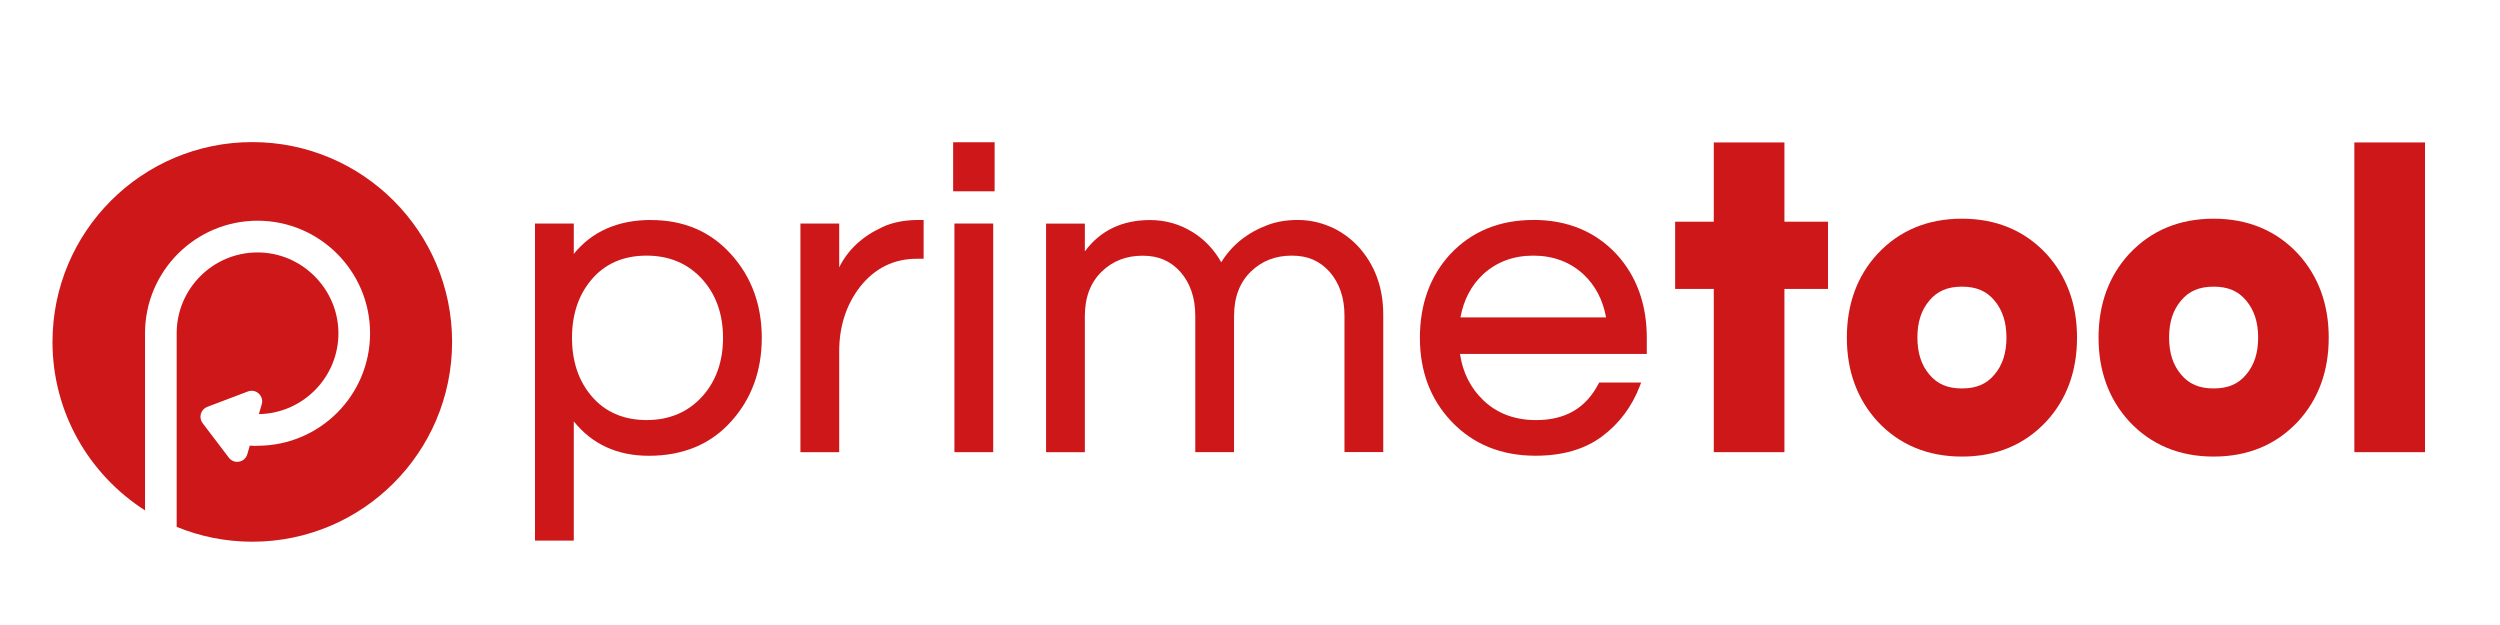 <?xml version="1.0" encoding="UTF-8"?> <svg xmlns="http://www.w3.org/2000/svg" id="Laag_1" version="1.1" viewBox="0 0 1000 250"><defs><style> .st0 { fill: #cd1719; } </style></defs><g><path class="st0" d="M258.65,102.25c9.17,0,16.73,3.24,22.44,9.66,5.4,6.08,8.12,13.92,8.12,23.23s-2.73,17.15-8.12,23.23c-5.71,6.42-13.26,9.66-22.44,9.66s-16.7-3.24-22.07-9.63c-5.17-6.08-7.78-13.92-7.78-23.26s2.61-17.18,7.78-23.26c5.37-6.39,12.78-9.63,22.07-9.63M260.44,87.99c-13.26,0-23.66,4.57-30.93,13.58v-12.16h-15.51v126.84h15.51v-47.71c7.33,9.14,17.41,13.77,30.02,13.77,13.72,0,24.79-4.63,32.94-13.75,8.12-8.97,12.24-20.22,12.24-33.4s-4.12-24.42-12.24-33.4c-8.15-9.12-18.94-13.75-32.06-13.75"></path><path class="st0" d="M352.75,90.95c-7.9,3.66-13.63,9.03-17.07,15.99v-17.52h-15.51v91.45h15.51v-40.36c0-9.94,2.81-18.63,8.35-25.79,5.85-7.44,13.49-11.22,22.75-11.22h2.67v-15.51h-1.96c-5.74,0-10.71.99-14.74,2.95"></path></g><rect class="st0" x="381.77" y="89.41" width="15.51" height="91.45"></rect><rect class="st0" x="381.26" y="56.9" width="16.59" height="19.62"></rect><g><path class="st0" d="M532.01,90.66c-4.12-1.79-8.46-2.67-12.92-2.67s-8.52.68-12.07,2.04c-8.12,3.04-14.34,8.07-18.52,14.88-2.84-5.06-6.67-9.09-11.36-12.01-5.2-3.24-10.96-4.88-17.1-4.88-11.22,0-19.99,4.23-26.1,12.55v-11.13h-15.51v91.45h15.51v-54.47c0-7.53,2.3-13.52,6.82-17.84,4.29-4.17,9.77-6.3,16.25-6.3s11.13,2.1,15.11,6.42c3.98,4.54,5.99,10.45,5.99,17.52v54.64h15.51v-54.47c0-7.53,2.3-13.52,6.82-17.84,4.29-4.17,9.77-6.3,16.25-6.3s11.13,2.1,15.11,6.42c3.98,4.54,5.99,10.45,5.99,17.52v54.64h15.51v-55.01c0-10.93-3.46-20.22-10.31-27.55-3.18-3.29-6.87-5.88-10.96-7.64"></path><path class="st0" d="M613.32,102.25c7.9,0,14.63,2.5,19.99,7.41,4.77,4.43,7.84,10.25,9.12,17.3h-58.25c1.28-7.04,4.35-12.84,9.12-17.3,5.37-4.91,12.1-7.41,20.02-7.41M613.32,87.99c-13.58,0-24.79,4.63-33.29,13.75-8.01,8.75-12.07,19.97-12.07,33.4s4.23,24.57,12.61,33.43c8.63,9.12,19.94,13.72,33.63,13.72,10.79,0,19.74-2.58,26.61-7.72,6.87-5.11,11.93-11.87,15.11-20.14l.54-1.42h-16.81l-.28.57c-5.08,9.71-13.26,14.46-24.96,14.46-8.49,0-15.59-2.67-21.07-7.92-5.11-4.88-8.26-11.13-9.34-18.55h74.72v-6.42c0-13.43-4.06-24.68-12.07-33.43-8.52-9.12-19.71-13.75-33.29-13.75"></path></g><polygon class="st0" points="713.77 56.98 685.51 56.98 685.51 88.68 670.06 88.68 670.06 115.57 685.51 115.57 685.51 180.86 713.77 180.86 713.77 115.57 731.21 115.57 731.21 88.68 713.77 88.68 713.77 56.98"></polygon><g><path class="st0" d="M771.82,120.14c3.12-3.72,7.24-5.48,12.95-5.48s9.8,1.73,12.98,5.51c3.24,3.83,4.83,8.69,4.83,14.85s-1.56,11.05-4.86,14.88c-3.12,3.75-7.24,5.48-12.95,5.48s-9.8-1.73-12.98-5.51c-3.24-3.81-4.83-8.66-4.83-14.85s1.56-11.05,4.86-14.88M784.77,87.48c-13.69,0-25.05,4.71-33.82,14.12-8.12,8.86-12.21,20.11-12.21,33.46s4.12,24.59,12.27,33.51c8.69,9.32,20.05,14.06,33.77,14.06s25.05-4.71,33.82-14.12c8.12-8.86,12.21-20.11,12.21-33.46s-4.12-24.59-12.27-33.51c-8.69-9.32-20.05-14.06-33.77-14.06"></path><path class="st0" d="M872.5,120.14c3.12-3.72,7.24-5.48,12.95-5.48s9.8,1.73,12.98,5.51c3.24,3.83,4.83,8.69,4.83,14.85s-1.56,11.05-4.86,14.88c-3.12,3.75-7.24,5.48-12.95,5.48s-9.8-1.73-12.98-5.51c-3.24-3.81-4.83-8.66-4.83-14.85s1.56-11.05,4.86-14.88M885.45,87.48c-13.69,0-25.05,4.71-33.82,14.12-8.12,8.86-12.21,20.11-12.21,33.46s4.12,24.59,12.27,33.51c8.69,9.32,20.05,14.06,33.77,14.06s25.05-4.71,33.82-14.12c8.12-8.86,12.21-20.11,12.21-33.46s-4.12-24.59-12.27-33.51c-8.69-9.32-20.05-14.06-33.77-14.06"></path></g><rect class="st0" x="941.74" y="56.98" width="28.26" height="123.88"></rect><path class="st0" d="M100.92,56.84c-44.13,0-79.92,35.78-79.92,79.92,0,28.34,14.77,53.19,37.01,67.39v-70.86c0-24.82,20.19-45.01,45.01-45.01s45.01,20.19,45.01,45.01-20.05,44.87-44.76,45.01c-.62.06-1.82.09-3.35-.06l-.99,3.44c-.43,1.53-1.7,2.7-3.27,2.98-.26.06-.51.09-.77.09-1.31,0-2.56-.6-3.35-1.68l-10.51-13.83c-.8-1.05-1.05-2.44-.68-3.72s1.31-2.3,2.56-2.78l16.25-6.16c1.51-.57,3.18-.26,4.35.85s1.65,2.73,1.19,4.26l-1.14,3.95c17.58-.28,31.81-14.68,31.81-32.32s-14.51-32.35-32.35-32.35-32.35,14.51-32.35,32.35v77.42c9.34,3.83,19.54,5.94,30.25,5.94,44.13,0,79.92-35.78,79.92-79.92s-35.78-79.92-79.92-79.92"></path></svg> 